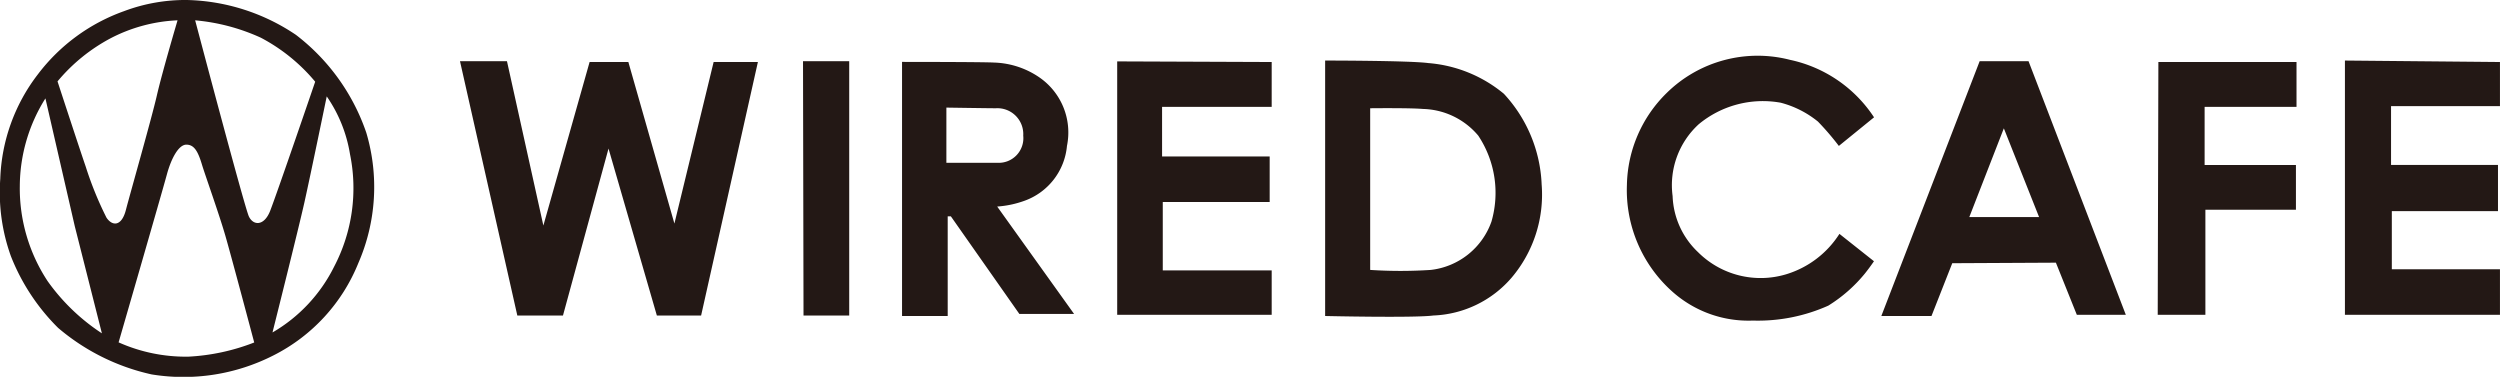 <svg xmlns="http://www.w3.org/2000/svg" viewBox="0 0 64.501 9.721"><path d="M11.868 1.579h1.212l.939 4.24L15.212 1.6h1L17.4 5.768 18.412 1.6h1.142l-1.465 6.54h-1.142L15.7 3.833 14.525 8.14h-1.178l-1.479-6.561zm8.85 0h1.192V8.14h-1.179l-.013-6.561zm2.555.016v6.558h1.178V5.582h.082L26.3 8.1h1.412l-1.984-2.771a2.58 2.58 0 00.707-.15 1.664 1.664 0 001.093-1.414A1.725 1.725 0 0026.821 2a2.178 2.178 0 00-1.176-.386c-.3-.017-2.372-.017-2.372-.017zm1.144 1.177V4.2h1.311a.636.636 0 00.672-.7.668.668 0 00-.707-.707c-.2 0-1.278-.017-1.278-.017zm4.407-1.193v6.543h3.986V6.976H30V5.211h2.758V4.036h-2.776V2.757h2.828V1.6l-3.986-.016zm5.365-.017v6.591s2.3.053 2.793-.013A2.8 2.8 0 0039 7.164a3.313 3.313 0 00.775-2.406 3.649 3.649 0 00-.975-2.339 3.486 3.486 0 00-1.952-.792c-.487-.065-2.657-.065-2.657-.065zm1.162 1.227v4.175a11.94 11.94 0 001.564 0 1.886 1.886 0 001.565-1.246 2.665 2.665 0 00-.34-2.218 1.924 1.924 0 00-1.428-.689c-.353-.03-1.361-.018-1.361-.018zM60.5 1.562v6.56h4V6.947h-2.79v-1.5h2.739V4.255H61.69V2.739h2.81V1.6l-4-.038zm-4.813.038h3.564v1.157H56.88v1.5h2.356v1.155H56.9v2.71h-1.23l.017-6.522zM51.7 3.311L50.809 5.6h1.8L51.7 3.311zm-1.867 4.842h-1.294l2.537-6.574h1.261l2.51 6.543h-1.264l-.54-1.345-2.674.014-.536 1.362zm-2.39-4.388l.908-.738a3.45 3.45 0 00-2.168-1.483A3.345 3.345 0 0043 2.4a3.408 3.408 0 00-1.025 2.37 3.508 3.508 0 001.179 2.76 2.946 2.946 0 002.069.741 4.439 4.439 0 001.949-.386 3.8 3.8 0 00.943-.828 5.2 5.2 0 00.234-.317l-.891-.706a2.483 2.483 0 01-1.379 1.044 2.287 2.287 0 01-2.271-.574 2.091 2.091 0 01-.654-1.446 2.131 2.131 0 01.672-1.851 2.592 2.592 0 012.117-.557 2.534 2.534 0 01.961.487 6.92 6.92 0 01.537.625zM1.484 2.1s.577 1.764.728 2.2a8.914 8.914 0 00.536 1.317c.154.225.39.225.5-.2s.662-2.356.8-2.958.533-1.935.533-1.935a4.124 4.124 0 00-1.721.46A4.557 4.557 0 001.484 2.1zM5.035.524s1.274 4.823 1.386 5.06.389.256.547-.138c.182-.465 1.164-3.338 1.164-3.338A4.623 4.623 0 006.73.973a5.17 5.17 0 00-1.7-.449zM3.06 8.833s1.107-3.821 1.248-4.341c.111-.405.3-.76.5-.76s.3.169.405.523c.078.258.437 1.259.6 1.822s.746 2.759.746 2.759a5.421 5.421 0 01-1.7.366 4.253 4.253 0 01-1.799-.369zm3.973-.266s.664-2.644.82-3.341.577-2.739.577-2.739a3.636 3.636 0 01.6 1.49 4.365 4.365 0 01-.408 2.9 4.043 4.043 0 01-1.59 1.7zM1.171 2.535l.758 3.3.7 2.765a5.222 5.222 0 01-1.4-1.346A4.348 4.348 0 01.511 4.8a4.284 4.284 0 01.66-2.26zM4.824 0a5.235 5.235 0 012.812.9 5.354 5.354 0 011.815 2.525 4.913 4.913 0 01-.205 3.361 4.589 4.589 0 01-2.188 2.382 5.117 5.117 0 01-3.146.492A5.577 5.577 0 011.5 8.46 5.366 5.366 0 01.281 6.609a4.858 4.858 0 01-.274-1.995 4.675 4.675 0 01.973-2.7A4.815 4.815 0 013.205.286 4.5 4.5 0 014.824 0z" fill="#231815" fill-rule="evenodd" data-name="レイヤー 2"/></svg>